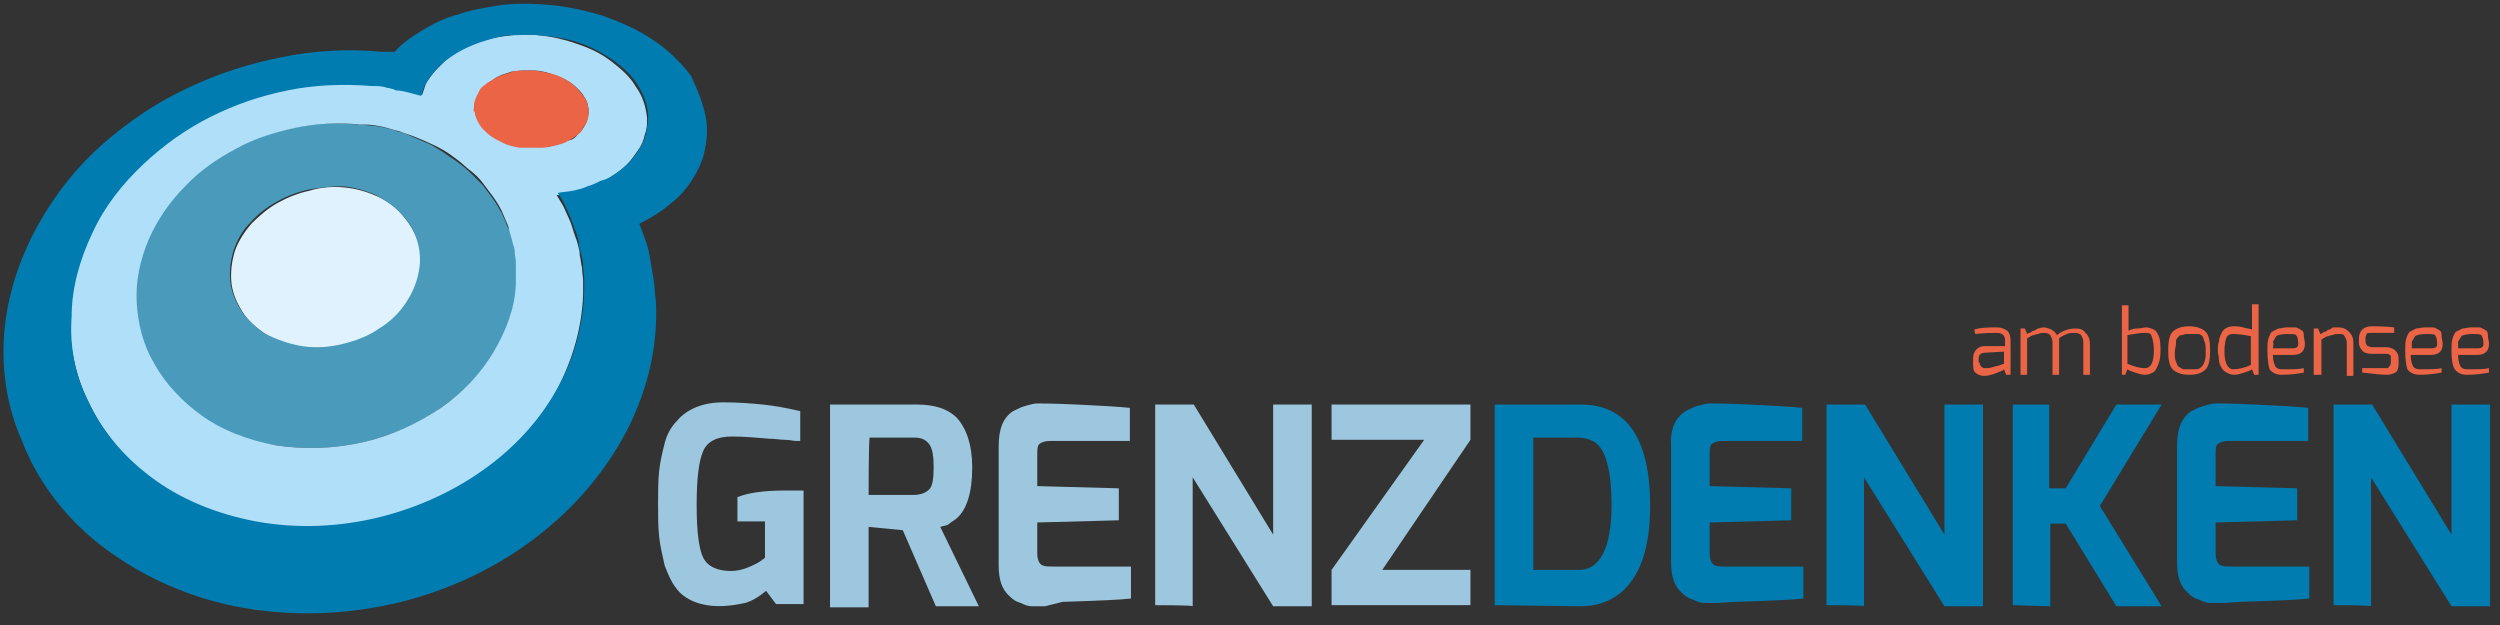 <?xml version="1.0" encoding="utf-8"?>
<!-- Generator: Adobe Illustrator 27.9.1, SVG Export Plug-In . SVG Version: 6.00 Build 0)  -->
<svg version="1.1" id="Ebene_1" xmlns="http://www.w3.org/2000/svg" xmlns:xlink="http://www.w3.org/1999/xlink" x="0px" y="0px"
	 viewBox="0 0 226.8 56.7" style="enable-background:new 0 0 226.8 56.7;" xml:space="preserve">
<rect x="0" y="0" width="226.8" height="56.7" fill="#333333" stroke="none"/>
<style type="text/css">
	.st0{enable-background:new    ;}
	.st1{fill:#DFF2FD;}
	.st2{fill:#499ABB;}
	.st3{fill:#AFDFF9;}
	.st4{fill:#007CB0;}
	.st5{fill:#EB6446;}
	.st6{fill:#9DC7DE;}
</style>
<g>
	<g class="st0">
		<g>
			<path class="st1" d="M31.2,17c1.1,0.1,2.1,0.4,3,0.8c0.9,0.4,1.7,1,2.3,1.7c0.6,0.7,1.1,1.5,1.4,2.3c0.3,0.9,0.4,1.9,0.2,2.9
				c-0.2,1-0.6,2-1.2,2.9c-0.6,0.9-1.4,1.6-2.4,2.3c-1,0.6-2.1,1.1-3.3,1.4c-1.2,0.3-2.4,0.3-3.7,0.2c-1.2-0.2-2.3-0.6-3.3-1.1
				c-0.9-0.6-1.7-1.3-2.2-2.1c-0.5-0.8-0.9-1.7-1-2.6c-0.1-0.9,0-1.9,0.3-2.9c0.3-0.9,0.9-1.8,1.5-2.5c0.7-0.7,1.5-1.4,2.4-1.9
				c0.9-0.5,1.9-0.9,2.9-1.1C29,17,30.1,16.9,31.2,17z"/>
		</g>
		<g>
			<path class="st2" d="M46.6,22c0.1,0.3,0.1,0.6,0.2,0.9c0,0.3,0.1,0.6,0.1,0.9c0,0.3,0,0.6,0,1c0,0.3,0,0.7,0,1
				c-0.2,2.1-0.9,4.2-2,6.1C43.7,33.9,42,35.6,40,37c-2,1.4-4.4,2.5-7,3.1c-2.6,0.6-5.3,0.7-8,0.3c-2.7-0.4-5-1.4-6.9-2.7
				c-1.9-1.3-3.3-2.9-4.3-4.7c-1-1.7-1.5-3.6-1.6-5.6c-0.1-1.9,0.3-3.8,1.1-5.7c0.8-1.8,1.9-3.4,3.3-4.8c1.3-1.3,2.9-2.5,4.6-3.4
				c1.7-0.9,3.5-1.5,5.4-1.9c1.9-0.4,3.9-0.5,5.9-0.3c0,0,0.1,0,0.1,0c0,0,0.1,0,0.1,0s0.1,0,0.1,0c0,0,0.1,0,0.1,0
				c0.5,0.1,1.1,0.1,1.6,0.2c0.5,0.1,1,0.2,1.5,0.4c0.5,0.1,1,0.3,1.4,0.5c0.5,0.2,0.9,0.4,1.4,0.6c0.5,0.2,0.9,0.5,1.4,0.8
				c0.4,0.3,0.9,0.6,1.3,0.9c0.4,0.3,0.8,0.6,1.2,1c0.4,0.4,0.7,0.7,1.1,1.1c0.3,0.4,0.6,0.8,0.9,1.2c0.3,0.4,0.5,0.8,0.8,1.3
				c0.2,0.4,0.4,0.9,0.6,1.4C46.3,21,46.5,21.5,46.6,22z M27.4,31.4c1.2,0.2,2.5,0.1,3.7-0.2c1.2-0.3,2.3-0.7,3.3-1.4
				c1-0.6,1.8-1.4,2.4-2.3c0.6-0.9,1-1.8,1.2-2.9c0.2-1,0.1-2-0.2-2.9c-0.3-0.9-0.8-1.7-1.4-2.3c-0.6-0.7-1.4-1.2-2.3-1.7
				c-0.9-0.4-1.9-0.7-3-0.8C30.1,16.9,29,17,28,17.2c-1,0.2-2,0.6-2.9,1.1c-0.9,0.5-1.7,1.1-2.4,1.9c-0.7,0.7-1.2,1.6-1.5,2.5
				c-0.3,1-0.4,1.9-0.3,2.9c0.1,0.9,0.5,1.8,1,2.6c0.5,0.8,1.3,1.5,2.2,2.1C25.1,30.8,26.2,31.2,27.4,31.4"/>
		</g>
		<g>
			<path class="st3" d="M58.7,10.7c0,0.5,0,1-0.2,1.5c-0.1,0.5-0.3,1-0.6,1.4c-0.3,0.4-0.6,0.9-1,1.3c-0.4,0.4-0.9,0.8-1.4,1.1
				c-0.3,0.2-0.7,0.4-1.1,0.6c-0.4,0.2-0.8,0.3-1.2,0.5c-0.4,0.1-0.8,0.3-1.3,0.4c-0.4,0.1-0.9,0.2-1.4,0.2c0.2,0.3,0.4,0.7,0.6,1
				c0.2,0.4,0.3,0.7,0.5,1.1c0.2,0.4,0.3,0.8,0.4,1.1c0.1,0.4,0.3,0.8,0.4,1.2c0.1,0.4,0.2,0.7,0.2,1.1c0.1,0.4,0.1,0.7,0.2,1.1
				c0,0.4,0.1,0.8,0.1,1.2c0,0.4,0,0.8,0,1.2c-0.1,2.9-0.9,5.8-2.3,8.5c-1.5,2.8-3.7,5.3-6.4,7.3c-2.8,2.1-6.1,3.7-9.8,4.6
				c-3.7,0.9-7.5,1.1-11.3,0.4c-3.7-0.7-7-2.1-9.6-4.1C11.1,41.3,9.2,39,8,36.4c-1.2-2.4-1.7-5.1-1.7-7.8c0.1-2.5,0.7-5.1,1.9-7.6
				c1.2-2.4,2.8-4.4,4.6-6.2c1.8-1.7,3.9-3.1,6.1-4.3c2.2-1.1,4.6-1.9,7-2.4c2.4-0.5,5-0.6,7.6-0.4c0.4,0,0.8,0.1,1.2,0.1
				C35.2,8,35.6,8,36,8.1c0.4,0.1,0.8,0.1,1.2,0.2c0.4,0.1,0.8,0.2,1.1,0.3c0.1-0.3,0.2-0.6,0.3-0.9c0.1-0.3,0.3-0.5,0.5-0.8
				c0.2-0.3,0.4-0.5,0.6-0.7c0.2-0.2,0.4-0.4,0.7-0.7c0.5-0.4,1.1-0.8,1.7-1.1c0.6-0.3,1.3-0.6,2-0.8c0.7-0.2,1.5-0.3,2.3-0.4
				c0.8-0.1,1.6-0.1,2.5,0C50,3.3,51.3,3.6,52.4,4c1.2,0.4,2.2,0.9,3.1,1.6c0.9,0.7,1.7,1.4,2.2,2.3C58.3,8.7,58.6,9.7,58.7,10.7z
				 M25,40.4c2.7,0.4,5.4,0.3,8-0.3c2.6-0.6,4.9-1.7,7-3.1c2-1.4,3.6-3.1,4.8-5.1c1.1-1.9,1.9-3.9,2-6.1c0-0.3,0-0.7,0-1
				c0-0.3,0-0.7,0-1c0-0.3-0.1-0.6-0.1-0.9c0-0.3-0.1-0.6-0.2-0.9c-0.1-0.5-0.3-1-0.4-1.5c-0.2-0.5-0.4-0.9-0.6-1.4
				c-0.2-0.4-0.5-0.9-0.8-1.3c-0.3-0.4-0.6-0.8-0.9-1.2c-0.3-0.4-0.7-0.8-1.1-1.1c-0.4-0.3-0.8-0.7-1.2-1c-0.4-0.3-0.8-0.6-1.3-0.9
				C40,13.5,39.5,13.2,39,13c-0.4-0.2-0.9-0.4-1.4-0.6c-0.5-0.2-0.9-0.3-1.4-0.5c-0.5-0.1-1-0.3-1.5-0.4c-0.5-0.1-1-0.2-1.6-0.2
				c0,0-0.1,0-0.1,0c0,0-0.1,0-0.1,0c0,0-0.1,0-0.1,0c0,0-0.1,0-0.1,0c-2-0.2-4-0.1-5.9,0.3c-1.9,0.4-3.8,1-5.4,1.9
				c-1.7,0.9-3.3,2-4.6,3.4c-1.4,1.4-2.5,3-3.3,4.8c-0.8,1.9-1.2,3.8-1.1,5.7c0.1,2,0.6,3.9,1.6,5.6c1,1.8,2.5,3.4,4.3,4.7
				C20.1,39,22.4,39.9,25,40.4 M52.4,12.2c0.1-0.1,0.3-0.3,0.4-0.4c0.1-0.2,0.2-0.3,0.3-0.5c0.1-0.2,0.1-0.3,0.2-0.5
				c0-0.2,0.1-0.4,0.1-0.6c0-0.5-0.1-1-0.4-1.4c-0.2-0.4-0.6-0.8-1.1-1.2c-0.4-0.3-1-0.6-1.6-0.8c-0.6-0.2-1.2-0.4-1.9-0.4
				c-0.4,0-0.7,0-1,0s-0.7,0.1-1,0.1c-0.3,0.1-0.6,0.2-0.9,0.3C45.3,6.9,45,7,44.8,7.2c-0.2,0.1-0.4,0.3-0.6,0.4
				c-0.2,0.2-0.3,0.3-0.5,0.5c-0.1,0.2-0.3,0.4-0.3,0.6c-0.1,0.2-0.2,0.4-0.2,0.7c0,0.1,0,0.2,0,0.3s0,0.2,0,0.3
				c0,0.1,0,0.2,0.1,0.3c0,0.1,0.1,0.2,0.1,0.3c0.1,0.3,0.3,0.6,0.5,0.9c0.2,0.3,0.5,0.6,0.9,0.8c0.3,0.2,0.7,0.5,1.1,0.6
				c0.4,0.2,0.9,0.3,1.4,0.4c0.1,0,0.1,0,0.2,0c0.1,0,0.1,0,0.2,0c0.1,0,0.1,0,0.2,0c0.1,0,0.1,0,0.2,0c0.5,0,0.9,0,1.3,0
				c0.4,0,0.8-0.1,1.2-0.2c0.4-0.1,0.7-0.3,1.1-0.4C51.9,12.7,52.2,12.5,52.4,12.2"/>
		</g>
		<g>
			<path class="st4" d="M64.1,11.1c0.1,0.9,0,1.8-0.2,2.7c-0.2,0.9-0.6,1.7-1.1,2.5c-0.5,0.8-1.2,1.6-2,2.2
				c-0.8,0.7-1.8,1.3-2.8,1.8c0.2,0.5,0.4,1.1,0.6,1.6c0.2,0.6,0.3,1.1,0.4,1.7c0.1,0.6,0.2,1.2,0.3,1.8c0.1,0.6,0.1,1.2,0.2,1.9
				c0.2,3.8-0.6,7.5-2.3,11.1c-1.8,3.7-4.5,7.1-8,9.9c-3.6,2.9-8,5.1-12.8,6.3c-4.9,1.2-10,1.4-15.1,0.4c-4.9-1-9.1-3.1-12.5-5.8
				c-3.2-2.6-5.5-5.8-6.8-9.2C0.6,36.9,0.1,33.4,0.4,30c0.3-3.2,1.3-6.4,3-9.5c1.6-2.9,3.6-5.4,6-7.5c2.3-2,4.8-3.7,7.6-5
				c2.7-1.3,5.5-2.2,8.5-2.8c2.9-0.6,6-0.8,9.1-0.5c0.1,0,0.2,0,0.3,0c0.1,0,0.2,0,0.3,0s0.2,0,0.3,0c0.1,0,0.2,0,0.3,0
				c0.7-0.8,1.6-1.4,2.6-2c1-0.6,2-1.1,3.2-1.4c1.1-0.4,2.4-0.6,3.6-0.8c1.3-0.2,2.6-0.2,4-0.1c1.9,0.1,3.7,0.5,5.4,1
				c1.7,0.6,3.3,1.3,4.6,2.2c1.4,0.9,2.6,2.1,3.5,3.3C63.3,8.2,63.9,9.6,64.1,11.1z M55.6,15.9c0.5-0.3,1-0.7,1.4-1.1
				c0.4-0.4,0.7-0.8,1-1.3c0.3-0.4,0.5-0.9,0.6-1.4c0.1-0.5,0.2-1,0.2-1.5c0-1-0.4-2-0.9-2.8c-0.5-0.9-1.3-1.6-2.2-2.3
				c-0.9-0.6-1.9-1.2-3.1-1.6c-1.1-0.4-2.4-0.6-3.7-0.7c-0.8-0.1-1.7,0-2.5,0S44.7,3.5,44,3.7c-0.7,0.2-1.4,0.5-2,0.8
				c-0.6,0.3-1.2,0.7-1.7,1.1c-0.2,0.2-0.5,0.4-0.7,0.7c-0.2,0.2-0.4,0.5-0.6,0.7c-0.2,0.3-0.3,0.5-0.5,0.8
				c-0.1,0.3-0.2,0.6-0.3,0.9c-0.4-0.1-0.7-0.2-1.1-0.3c-0.4-0.1-0.8-0.2-1.2-0.2C35.6,8,35.2,8,34.9,7.9c-0.4-0.1-0.8-0.1-1.2-0.1
				c-2.6-0.2-5.2-0.1-7.6,0.4c-2.5,0.5-4.8,1.3-7,2.4c-2.2,1.1-4.3,2.6-6.1,4.3c-1.9,1.8-3.5,3.8-4.6,6.2c-1.2,2.5-1.9,5.1-1.9,7.6
				C6.3,31.4,6.8,34,8,36.4c1.2,2.6,3.1,4.9,5.6,6.8c2.6,2,5.9,3.4,9.6,4.1c3.8,0.7,7.7,0.5,11.3-0.4c3.6-0.9,7-2.5,9.8-4.6
				c2.7-2,4.9-4.5,6.4-7.3c1.4-2.6,2.2-5.5,2.3-8.5c0-0.4,0-0.8,0-1.2c0-0.4-0.1-0.8-0.1-1.2c0-0.4-0.1-0.8-0.2-1.1
				c-0.1-0.4-0.2-0.7-0.2-1.1c-0.1-0.4-0.2-0.8-0.4-1.2c-0.1-0.4-0.3-0.8-0.4-1.1c-0.2-0.4-0.3-0.7-0.5-1.1c-0.2-0.4-0.4-0.7-0.6-1
				c0.5-0.1,0.9-0.1,1.4-0.2c0.4-0.1,0.9-0.2,1.3-0.4c0.4-0.1,0.8-0.3,1.2-0.5C54.9,16.3,55.2,16.2,55.6,15.9"/>
		</g>
		<g>
			<path class="st5" d="M48.5,6.4c0.7,0.1,1.3,0.2,1.9,0.4C51,7,51.5,7.3,51.9,7.6C52.4,8,52.7,8.4,53,8.8c0.3,0.4,0.4,0.9,0.4,1.4
				c0,0.2,0,0.4-0.1,0.6c0,0.2-0.1,0.4-0.2,0.5s-0.2,0.3-0.3,0.5c-0.1,0.2-0.2,0.3-0.4,0.4c-0.2,0.2-0.5,0.4-0.9,0.6
				c-0.3,0.2-0.7,0.3-1.1,0.4c-0.4,0.1-0.8,0.2-1.2,0.2c-0.4,0-0.9,0-1.3,0c-0.1,0-0.1,0-0.2,0s-0.1,0-0.2,0c-0.1,0-0.1,0-0.2,0
				c-0.1,0-0.1,0-0.2,0c-0.5-0.1-1-0.2-1.4-0.4c-0.4-0.2-0.8-0.4-1.1-0.6c-0.3-0.2-0.6-0.5-0.9-0.8c-0.2-0.3-0.4-0.6-0.5-0.9
				c0-0.1-0.1-0.2-0.1-0.3s0-0.2-0.1-0.3s0-0.2,0-0.3c0-0.1,0-0.2,0-0.3c0-0.2,0.1-0.4,0.2-0.7c0.1-0.2,0.2-0.4,0.3-0.6
				c0.1-0.2,0.3-0.4,0.5-0.5c0.2-0.2,0.4-0.3,0.6-0.4C45,7,45.3,6.9,45.6,6.8c0.3-0.1,0.6-0.2,0.9-0.3s0.6-0.1,1-0.1
				C47.8,6.4,48.1,6.4,48.5,6.4z"/>
		</g>
	</g>
</g>
<g>
	<path class="st6" d="M60.3,51.3c-0.2-0.9-0.4-1.7-0.5-2.6c-0.1-0.9-0.1-1.9-0.1-3s0-2.1,0.1-3c0.1-0.9,0.3-1.7,0.5-2.5
		s0.6-1.5,1.1-2c0.9-1.1,2.4-1.7,4.2-1.7c1.4,0,2.6,0.1,3.6,0.2c1,0.1,2.1,0.3,3.4,0.6V40c0,0-0.2,0-0.4,0s-0.6-0.1-1-0.1
		c-0.4,0-0.9-0.1-1.4-0.1c-1.2-0.1-2.3-0.2-3.4-0.2c-1.3,0-2.2,0.4-2.6,1.3c-0.4,0.9-0.6,2.5-0.6,4.9c0,2.4,0.2,4,0.6,4.8
		c0.4,0.8,1.3,1.2,2.5,1.2c0.5,0,1-0.1,1.5-0.3c0.5-0.2,0.9-0.4,1.2-0.6l0.4-0.3v-3.3h-2.5v-2.2c1-0.4,2.4-0.6,4.3-0.6
		c0.5,0,1.1,0,1.7,0v10.3h-2.5l-0.9-1.2c-0.6,0.5-1.2,0.9-1.9,1.1c-1.8,0.4-3.3,0.4-4.6-0.1c-0.7-0.3-1.3-0.7-1.7-1.3
		C60.9,52.8,60.6,52.1,60.3,51.3z"/>
	<path class="st6" d="M83.2,36.7c1.6,0,2.8,0.4,3.6,1.2c0.9,1,1.4,2.5,1.4,4.5c0,2.3-0.5,3.9-1.5,4.7c-0.3,0.2-0.6,0.4-0.7,0.5
		c-0.2,0.1-0.4,0.1-0.7,0.2l3.5,7.2h-3.9l-3-6.9l-3.1-0.3v7.3h-3.5V36.7H83.2z M78.8,44.9h4.1c0.6,0,1.1-0.2,1.4-0.5s0.4-1,0.4-2
		s-0.1-1.7-0.4-2.1s-0.7-0.6-1.3-0.6h-4.1C78.8,39.8,78.8,44.9,78.8,44.9z"/>
	<path class="st6" d="M91.9,37.3c0.4-0.2,0.8-0.4,1.2-0.5c0.4-0.1,0.7-0.2,1-0.2s1.4,0,3.6,0.1c2.2,0.1,3.8,0.2,4.8,0.3V40h-7.2
		c-0.6,0-1,0.2-1.1,0.4c-0.1,0.2-0.1,0.5-0.1,0.9v2.8l7.4,0.2v2.9l-7.4,0.2v2.8c0,0.6,0.2,1,0.5,1.1c0.2,0.1,0.6,0.1,1,0.1h7v2.9
		c-0.8,0.1-2.9,0.2-6.2,0.3L94.8,55c-0.1,0-0.3,0-0.5,0s-0.4,0-0.7,0s-0.6-0.1-1-0.3c-0.4-0.1-0.7-0.3-1-0.6c-0.7-0.6-1-1.5-1-2.8
		V40.5C90.6,38.9,91,37.9,91.9,37.3z"/>
	<path class="st6" d="M104.8,54.9V36.7h3.5l7.2,11.8V36.7h3.5v18.3h-3.5l-7.3-11.7v11.7C108.3,54.9,104.8,54.9,104.8,54.9z"/>
	<path class="st6" d="M120.8,54.9v-3.2l8.4-11.8h-8.4v-3.2h12.6v3.2l-8,11.8h8v3.2H120.8z"/>
	<path class="st4" d="M135.6,54.9V36.7h7.8c4.2,0,6.3,3.1,6.3,9.2c0,3.8-0.9,6.4-2.7,7.9c-1,0.8-2.2,1.2-3.6,1.2L135.6,54.9
		L135.6,54.9z M146.2,45.8c0-3-0.5-4.9-1.4-5.6c-0.4-0.3-1-0.5-1.7-0.5h-4v12h4C145.1,51.8,146.2,49.8,146.2,45.8z"/>
	<path class="st4" d="M152.9,37.3c0.4-0.2,0.8-0.4,1.2-0.5c0.4-0.1,0.7-0.2,1-0.2s1.4,0,3.6,0.1c2.2,0.1,3.8,0.2,4.8,0.3V40h-7.2
		c-0.6,0-1,0.2-1.1,0.4c-0.1,0.2-0.1,0.5-0.1,0.9v2.8l7.4,0.2v2.9l-7.4,0.2v2.8c0,0.6,0.2,1,0.5,1.1c0.2,0.1,0.6,0.1,1,0.1h7v2.9
		c-0.8,0.1-2.9,0.2-6.2,0.3l-1.6,0.1c-0.1,0-0.3,0-0.5,0s-0.4,0-0.7,0s-0.6-0.1-1-0.3c-0.4-0.1-0.7-0.3-1-0.6c-0.7-0.6-1-1.5-1-2.8
		V40.5C151.5,38.9,152,37.9,152.9,37.3z"/>
	<path class="st4" d="M165.7,54.9V36.7h3.5l7.2,11.8V36.7h3.5v18.3h-3.5l-7.3-11.7v11.7C169.2,54.9,165.7,54.9,165.7,54.9z"/>
	<path class="st4" d="M182.6,54.9V36.7h3.3v7.6h1.5l4.6-7.6h4.1l-5.6,9.2l5.6,9.1h-4.1l-4.6-7.5H186v7.5L182.6,54.9L182.6,54.9z"/>
	<path class="st4" d="M198.8,37.3c0.4-0.2,0.8-0.4,1.2-0.5c0.4-0.1,0.7-0.2,1-0.2s1.4,0,3.6,0.1c2.2,0.1,3.8,0.2,4.8,0.3V40h-7.2
		c-0.6,0-1,0.2-1.1,0.4c-0.1,0.2-0.1,0.5-0.1,0.9v2.8l7.4,0.2v2.9l-7.4,0.2v2.8c0,0.6,0.2,1,0.5,1.1c0.2,0.1,0.6,0.1,1,0.1h7v2.9
		c-0.8,0.1-2.9,0.2-6.2,0.3l-1.6,0.1c-0.1,0-0.3,0-0.5,0s-0.4,0-0.7,0s-0.6-0.1-1-0.3c-0.4-0.1-0.7-0.3-1-0.6c-0.7-0.6-1-1.5-1-2.8
		V40.5C197.5,38.9,197.9,37.9,198.8,37.3z"/>
	<path class="st4" d="M211.7,54.9V36.7h3.5l7.2,11.8V36.7h3.5v18.3h-3.5l-7.3-11.7v11.7C215.2,54.9,211.7,54.9,211.7,54.9z"/>
</g>
<path class="st5" d="M179.1,29.9c0.6-0.2,1.3-0.2,2.1-0.2c0.3,0,0.6,0.1,0.9,0.3c0.2,0.2,0.3,0.5,0.3,0.9V34H182l-0.2-0.5l-0.1,0.1
	c-0.7,0.3-1.2,0.5-1.7,0.5c-0.3,0-0.6-0.1-0.8-0.3S179,33.3,179,33v-0.5c0-0.3,0.1-0.6,0.3-0.8c0.2-0.2,0.4-0.3,0.8-0.3
	c0.6,0,1.2,0,1.8,0c0-0.2,0-0.3,0-0.4s0-0.1,0-0.1c0-0.4-0.2-0.7-0.7-0.7s-1.1,0-2,0.1L179.1,29.9L179.1,29.9z M179.6,32.9
	c0,0.3,0.2,0.5,0.5,0.5c0.2,0,0.4,0,0.7-0.1s0.5-0.1,0.7-0.2l0.3-0.1v-1.1l-1.8,0.1c-0.2,0-0.3,0.1-0.4,0.2s-0.1,0.2-0.1,0.4V32.9z"
	/>
<path class="st5" d="M183.3,34v-4.2h0.4l0.2,0.5c0,0,0.1-0.1,0.2-0.1s0.2-0.1,0.2-0.1s0.1-0.1,0.2-0.1c0.1,0,0.2-0.1,0.2-0.1
	l0.2-0.1c0.1,0,0.3-0.1,0.5-0.1c0.2,0,0.5,0.1,0.7,0.2c0.2,0.1,0.4,0.3,0.5,0.5c0.5-0.4,1.1-0.6,1.7-0.6c0.4,0,0.7,0.1,0.9,0.4
	c0.3,0.3,0.4,0.6,0.4,1V34H189V31c0-0.2-0.1-0.4-0.2-0.6c-0.1-0.1-0.3-0.2-0.5-0.2c-0.3,0-0.6,0-0.8,0.1c-0.2,0.1-0.5,0.2-0.7,0.4
	V34h-0.6V31c0-0.2-0.1-0.4-0.2-0.6c-0.1-0.1-0.3-0.2-0.5-0.2c-0.2,0-0.4,0-0.6,0.1c-0.2,0-0.3,0.1-0.4,0.1c-0.1,0-0.3,0.1-0.6,0.3
	V34C183.9,34,183.3,34,183.3,34z"/>
<path class="st5" d="M192.5,34v-6.3h0.6V30c0.2-0.1,0.5-0.2,0.8-0.2s0.6-0.1,0.8-0.1s0.5,0.1,0.7,0.2c0.2,0.1,0.3,0.3,0.4,0.5
	c0.2,0.4,0.2,0.9,0.2,1.5c0,0.5-0.1,1-0.3,1.4c-0.1,0.2-0.2,0.4-0.4,0.5s-0.4,0.2-0.7,0.2s-0.6-0.1-0.9-0.2
	c-0.3-0.1-0.6-0.2-0.7-0.3l-0.2,0.5H192.5z M194.6,33.4c0.5,0,0.8-0.5,0.8-1.6c0-0.6-0.1-1-0.2-1.3s-0.3-0.3-0.6-0.3
	c-0.5,0-1,0.1-1.6,0.2v2.6C193.7,33.3,194.2,33.4,194.6,33.4z"/>
<path class="st5" d="M198.6,34c-0.7,0-1.2-0.2-1.5-0.5c-0.3-0.3-0.4-0.9-0.4-1.7c0-0.8,0.1-1.4,0.4-1.7s0.8-0.5,1.5-0.5
	s1.2,0.2,1.5,0.5c0.3,0.3,0.4,0.9,0.4,1.7s-0.1,1.4-0.4,1.7S199.4,34,198.6,34z M197.5,30.7c-0.1,0.1-0.1,0.3-0.1,0.5
	c0,0.2-0.1,0.5-0.1,0.8c0,0.3,0,0.6,0.1,0.8s0.1,0.4,0.3,0.5s0.3,0.2,0.4,0.2c0.1,0,0.3,0,0.6,0c0.2,0,0.4,0,0.6,0
	c0.1,0,0.3-0.1,0.4-0.2s0.2-0.2,0.3-0.5s0.1-0.5,0.1-0.9c0-0.4,0-0.7-0.1-0.9s-0.1-0.4-0.2-0.5c-0.1-0.1-0.2-0.2-0.4-0.2
	s-0.3,0-0.6,0s-0.4,0-0.5,0s-0.2,0.1-0.4,0.1S197.6,30.6,197.5,30.7z"/>
<path class="st5" d="M201.5,33.3c-0.1-0.2-0.2-0.4-0.2-0.7s-0.1-0.5-0.1-0.8s0-0.6,0.1-0.8c0-0.2,0.1-0.5,0.2-0.7
	c0.2-0.5,0.6-0.7,1.2-0.7c0.2,0,0.4,0,0.8,0.1c0.3,0.1,0.6,0.1,0.8,0.2v-2.3h0.6V34h-0.4l-0.2-0.5c-0.1,0.1-0.4,0.2-0.7,0.3
	s-0.6,0.2-0.9,0.2c-0.3,0-0.5-0.1-0.7-0.2S201.6,33.5,201.5,33.3z M201.8,31.9c0,1,0.3,1.6,0.8,1.6c0.4,0,1-0.1,1.6-0.4v-2.6
	c-0.5-0.1-1.1-0.2-1.6-0.2c-0.3,0-0.5,0.1-0.6,0.3S201.8,31.3,201.8,31.9z"/>
<path class="st5" d="M205.7,31.8c0-0.5,0-0.8,0.1-1.1s0.2-0.5,0.3-0.6c0.2-0.1,0.4-0.2,0.6-0.3c0.2,0,0.5-0.1,0.8-0.1s0.6,0,0.7,0
	c0.2,0,0.3,0.1,0.5,0.2s0.3,0.2,0.3,0.5s0.1,0.5,0.1,0.8c0,0.7-0.4,1-1.1,1h-1.8c0,0.5,0.1,0.8,0.2,1s0.3,0.3,0.6,0.3
	c1,0,1.6,0,2-0.1v0.4c-0.5,0.1-1.2,0.2-2,0.2c-0.5,0-0.9-0.2-1.1-0.5C205.8,33.2,205.7,32.7,205.7,31.8z M206.2,31.6h1.8
	c0.3,0,0.5-0.1,0.5-0.4c0-0.4-0.1-0.7-0.2-0.8c-0.1-0.1-0.4-0.1-0.8-0.1c-0.5,0-0.9,0.1-1,0.2c-0.1,0.2-0.2,0.3-0.3,0.5
	C206.3,31.2,206.2,31.4,206.2,31.6z"/>
<path class="st5" d="M209.9,34v-4.2h0.4l0.2,0.5c0,0,0.1,0,0.2-0.1c0.1-0.1,0.2-0.1,0.2-0.1s0.1,0,0.2-0.1c0.1-0.1,0.2-0.1,0.2-0.1
	s0.1,0,0.2-0.1s0.2-0.1,0.2-0.1c0.2,0,0.3,0,0.4,0c0.4,0,0.7,0.1,1,0.4s0.4,0.6,0.4,1v3h-0.6v-3c0-0.3-0.1-0.4-0.2-0.6
	s-0.3-0.2-0.5-0.2s-0.4,0-0.6,0.1c-0.2,0-0.3,0.1-0.4,0.1s-0.3,0.1-0.6,0.3V34H209.9z"/>
<path class="st5" d="M214,31.1v-0.4c0-0.3,0.1-0.6,0.3-0.8c0.2-0.2,0.5-0.3,0.9-0.3s1.1,0,2,0.1v0.5h-2.1c-0.2,0-0.4,0-0.4,0.1
	c0,0.1-0.1,0.2-0.1,0.3v0.4c0,0.2,0.1,0.3,0.2,0.4c0.1,0,0.2,0.1,0.4,0.1h1.3c0.3,0,0.6,0.1,0.8,0.3c0.2,0.2,0.3,0.4,0.3,0.7V33
	c0,0.4-0.1,0.7-0.3,0.8c-0.2,0.1-0.4,0.2-0.8,0.2c-0.5,0-1.2-0.1-2.2-0.2v-0.4h2.2c0,0,0,0,0,0s0.1,0,0.1,0c0,0,0.1,0,0.1-0.1
	c0.1-0.1,0.2-0.2,0.2-0.4v-0.4c0-0.1,0-0.3-0.1-0.3c-0.1-0.1-0.2-0.1-0.3-0.1h-1.3c-0.4,0-0.7-0.1-0.8-0.2S214,31.5,214,31.1z"/>
<path class="st5" d="M218.2,31.8c0-0.5,0-0.8,0.1-1.1s0.2-0.5,0.3-0.6c0.2-0.1,0.4-0.2,0.6-0.3c0.2,0,0.5-0.1,0.8-0.1s0.6,0,0.7,0
	c0.2,0,0.3,0.1,0.5,0.2s0.3,0.2,0.3,0.5s0.1,0.5,0.1,0.8c0,0.7-0.4,1-1.1,1h-1.8c0,0.5,0.1,0.8,0.2,1s0.3,0.3,0.6,0.3
	c1,0,1.6,0,2-0.1v0.4c-0.5,0.1-1.2,0.2-2,0.2c-0.5,0-0.9-0.2-1.1-0.5C218.3,33.2,218.2,32.7,218.2,31.8z M218.8,31.6h1.8
	c0.3,0,0.5-0.1,0.5-0.4c0-0.4-0.1-0.7-0.2-0.8c-0.1-0.1-0.4-0.1-0.8-0.1c-0.5,0-0.9,0.1-1,0.2c-0.1,0.2-0.2,0.3-0.3,0.5
	C218.8,31.2,218.8,31.4,218.8,31.6z"/>
<path class="st5" d="M222.4,31.8c0-0.5,0-0.8,0.1-1.1s0.2-0.5,0.3-0.6c0.2-0.1,0.4-0.2,0.6-0.3c0.2,0,0.5-0.1,0.8-0.1s0.6,0,0.7,0
	c0.2,0,0.3,0.1,0.5,0.2s0.3,0.2,0.3,0.5s0.1,0.5,0.1,0.8c0,0.7-0.4,1-1.1,1H223c0,0.5,0.1,0.8,0.2,1s0.3,0.3,0.6,0.3
	c1,0,1.6,0,2-0.1v0.4c-0.5,0.1-1.2,0.2-2,0.2c-0.5,0-0.9-0.2-1.1-0.5C222.5,33.2,222.4,32.7,222.4,31.8z M223,31.6h1.8
	c0.3,0,0.5-0.1,0.5-0.4c0-0.4-0.1-0.7-0.2-0.8c-0.1-0.1-0.4-0.1-0.8-0.1c-0.5,0-0.9,0.1-1,0.2c-0.1,0.2-0.2,0.3-0.3,0.5
	C223,31.2,223,31.4,223,31.6z"/>
</svg>

